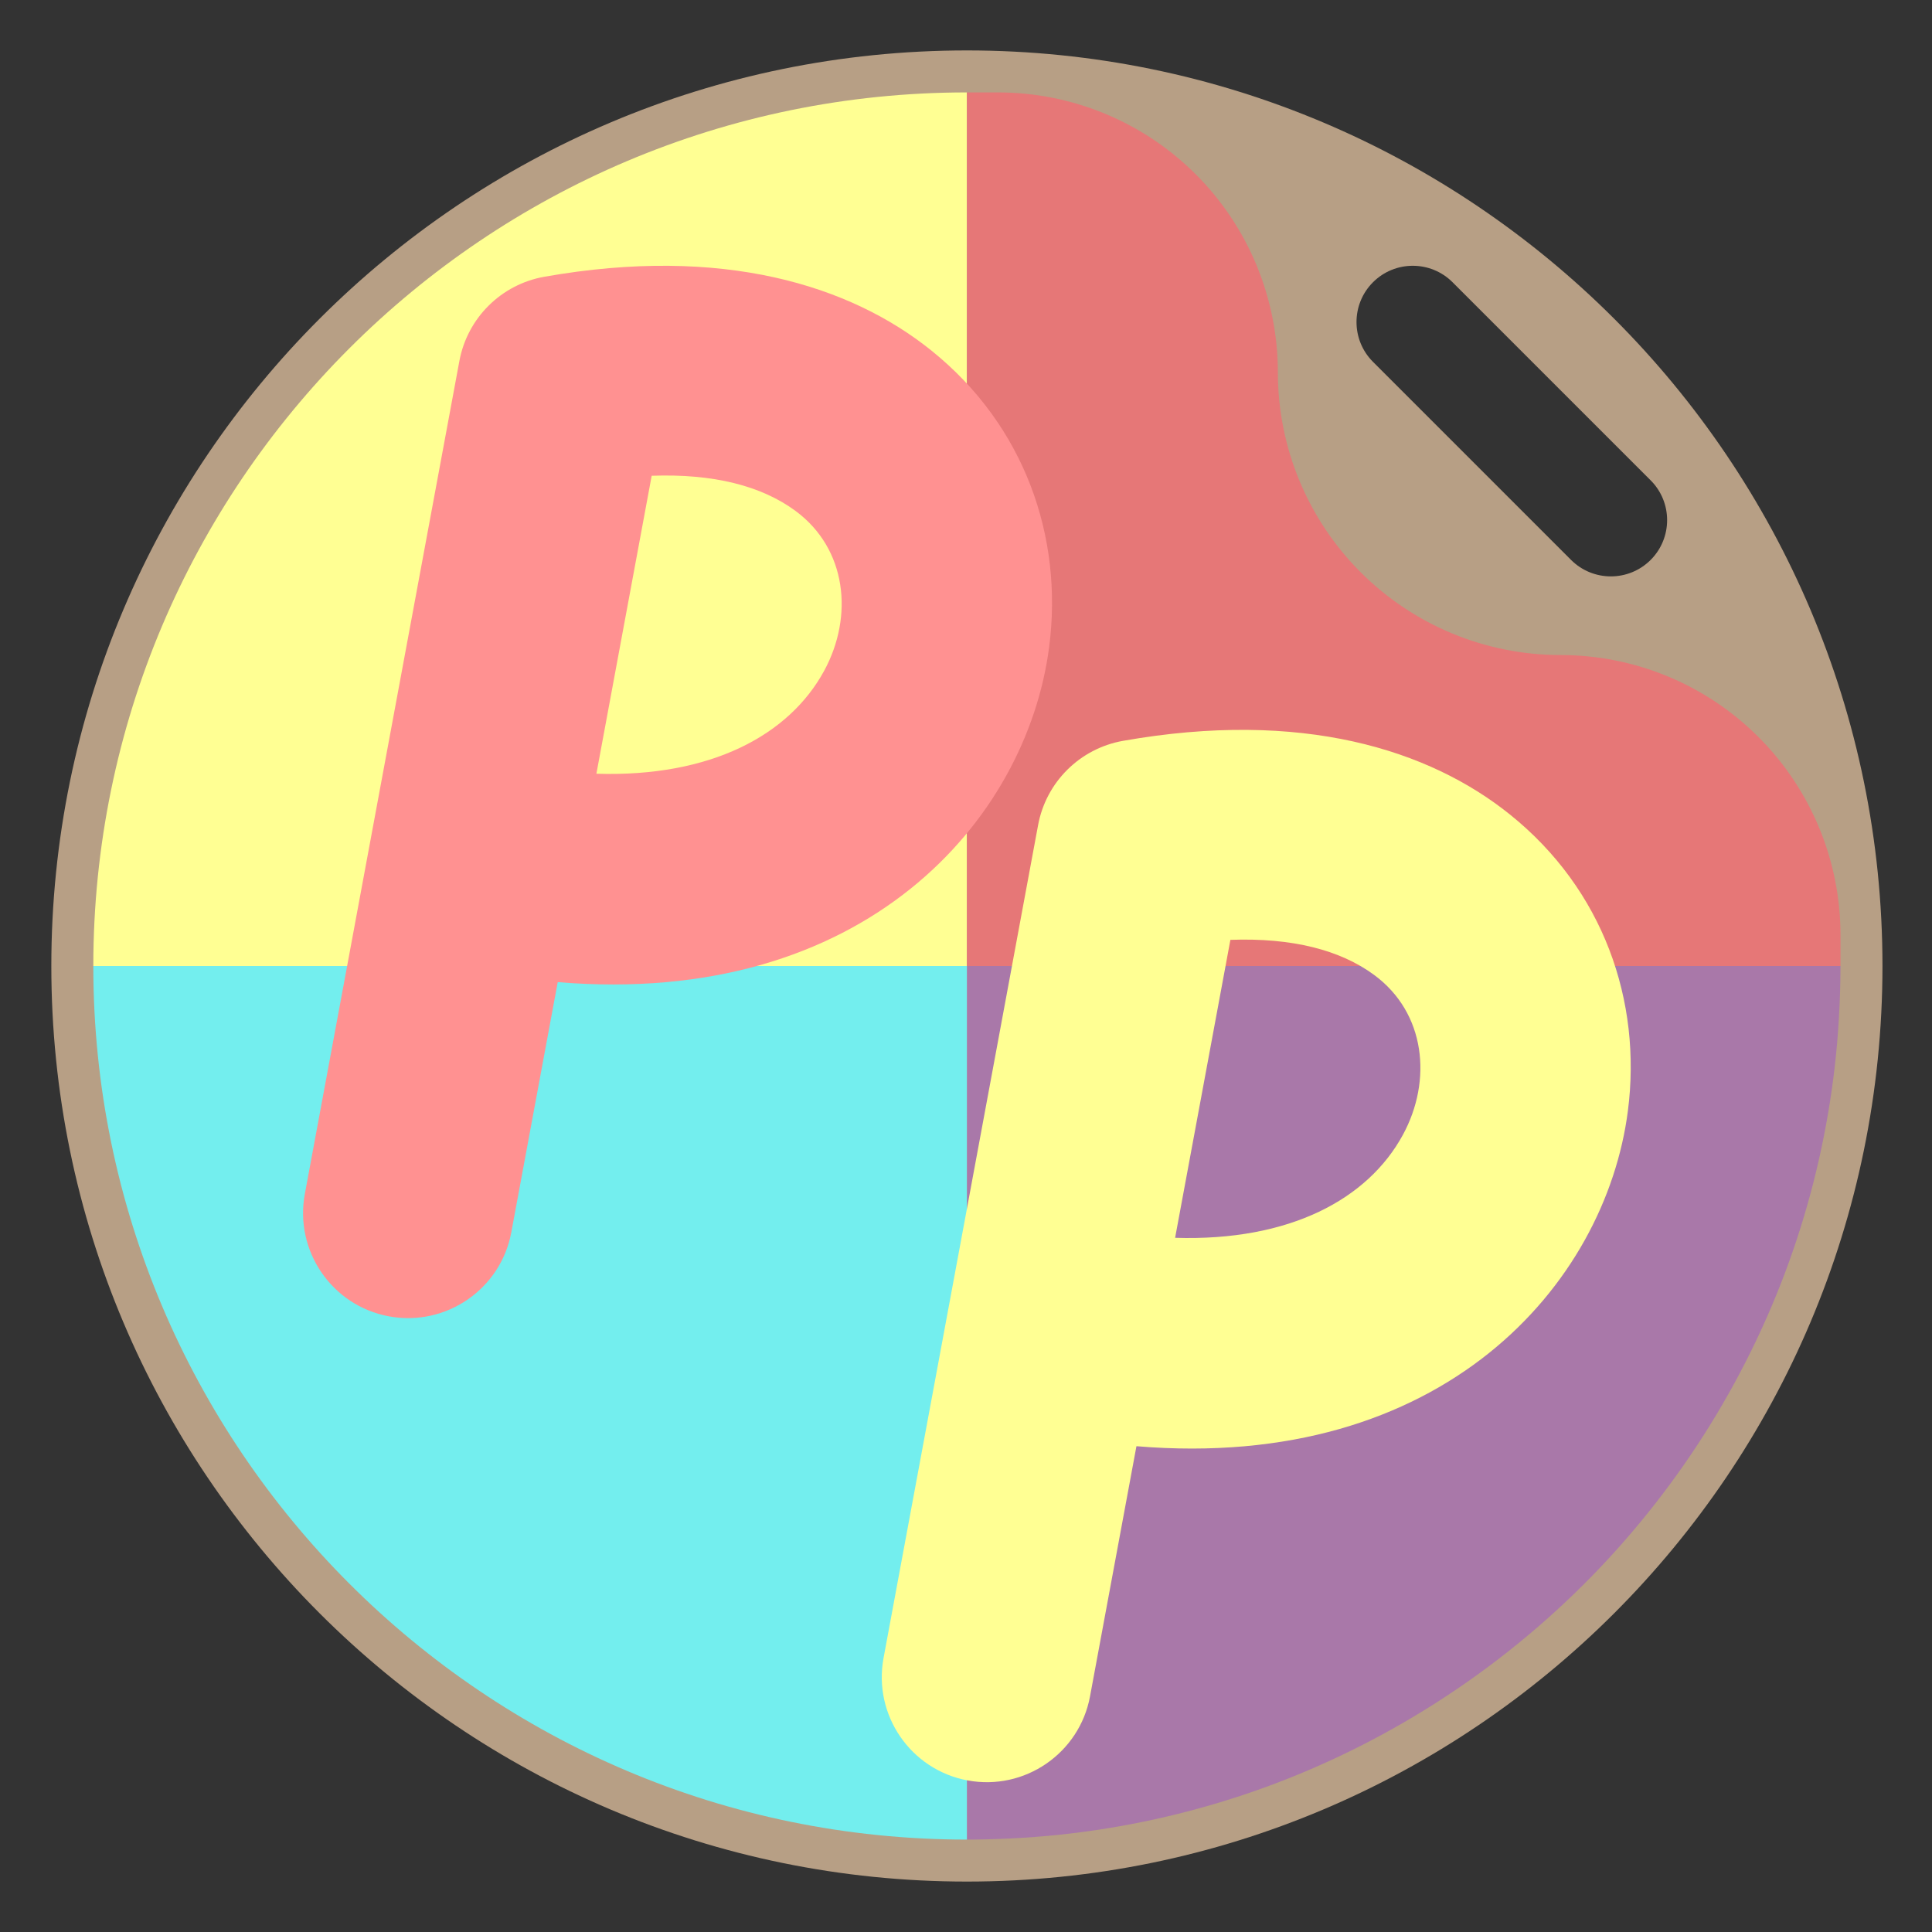 <?xml version="1.0" encoding="UTF-8" standalone="no"?> <svg xmlns="http://www.w3.org/2000/svg" xmlns:xlink="http://www.w3.org/1999/xlink" xmlns:serif="http://www.serif.com/" width="100%" height="100%" viewBox="0 0 800 800" version="1.1" xml:space="preserve" style="fill-rule:evenodd;clip-rule:evenodd;stroke-linejoin:round;stroke-miterlimit:2;"><rect x="0" y="0" width="800" height="800" fill="#333333" stroke="none"/><rect id="PrestoPalette" x="0.372" y="0" width="800" height="800" style="fill:none;"></rect><g><path d="M779.49,400c0,-209.241 -169.877,-379.118 -379.118,-379.118c-209.241,-0 -379.119,169.877 -379.119,379.118c0,209.241 169.878,379.118 379.119,379.118c209.241,0 379.118,-169.877 379.118,-379.118Zm-178.01,-283.125c-9.094,-9.095 -23.862,-9.095 -32.957,-0c-9.095,9.094 -9.095,23.862 0,32.957l82.017,82.017c9.095,9.094 23.863,9.094 32.957,-0c9.095,-9.095 9.095,-23.863 0,-32.958l-82.017,-82.016Z" style="fill:#b79f85;"></path><g><path d="M762.106,400c-0.044,13.873 -0.783,27.727 -2.361,41.513c-2.982,26.051 -8.811,51.768 -17.376,76.552c-17.384,50.302 -46.036,96.51 -83.212,134.582c-38.686,39.619 -86.394,70.206 -138.629,88.62c-24.708,8.71 -50.366,14.696 -76.375,17.839c-13.758,1.663 -27.588,2.489 -41.443,2.621l-2.338,0.007c-0,-0 -0,-361.734 -0,-361.734l361.734,0Z" style="fill:#a978a9;"></path><path d="M38.638,400c-0,-0 361.734,-0 361.734,-0l-0,361.734c-199.647,-0 -361.734,-162.088 -361.734,-361.734Z" style="fill:#73eeee;"></path><path d="M400.372,38.266l-0,361.734l-361.734,0c-0,-199.646 162.087,-361.734 361.734,-361.734Z" style="fill:#ffff93;"></path><path d="M413.216,38.266c30.743,0 60.228,12.213 81.967,33.952c21.739,21.739 33.951,51.223 33.951,81.967l0,0.009c0,31.042 12.332,60.812 34.282,82.762c21.95,21.95 51.72,34.281 82.762,34.281c0.003,0 0.006,0 0.009,0c30.744,0 60.228,12.213 81.967,33.952c21.739,21.739 33.952,51.224 33.952,81.967l-0,12.844l-361.734,0l-0,-361.734l12.844,0Z" style="fill:#e67777;"></path></g><g><path d="M470.576,598.842l-19.218,103.575c-4.378,23.595 -27.088,39.196 -50.683,34.818c-23.595,-4.378 -39.197,-27.088 -34.819,-50.683l63.996,-344.905c3.307,-17.826 17.329,-31.729 35.183,-34.884c73.929,-13.066 126.711,3.576 160.245,30.541c38.595,31.034 54.684,77.131 48.79,122.718c-9.296,71.904 -76.595,149.414 -203.494,138.82Zm38.903,-209.669l-22.893,123.38c47.538,1.486 79.878,-16.049 94.327,-42.652c12.212,-22.484 9.445,-50.457 -11.895,-66.19c-14.066,-10.37 -33.951,-15.459 -59.539,-14.538Z" style="fill:#ffff93;"></path><path d="M230.945,406.675l-19.217,103.575c-4.378,23.595 -27.089,39.196 -50.684,34.818c-23.594,-4.378 -39.196,-27.088 -34.818,-50.683l63.995,-344.905c3.308,-17.826 17.33,-31.729 35.184,-34.884c73.929,-13.066 126.71,3.576 160.245,30.541c38.595,31.034 54.683,77.131 48.79,122.718c-9.296,71.904 -76.595,149.414 -203.495,138.82Zm38.903,-209.669l-22.892,123.38c47.537,1.486 79.877,-16.049 94.327,-42.652c12.212,-22.484 9.444,-50.457 -11.895,-66.189c-14.067,-10.371 -33.952,-15.46 -59.54,-14.539Z" style="fill:#ff9191;"></path></g></g></svg> 